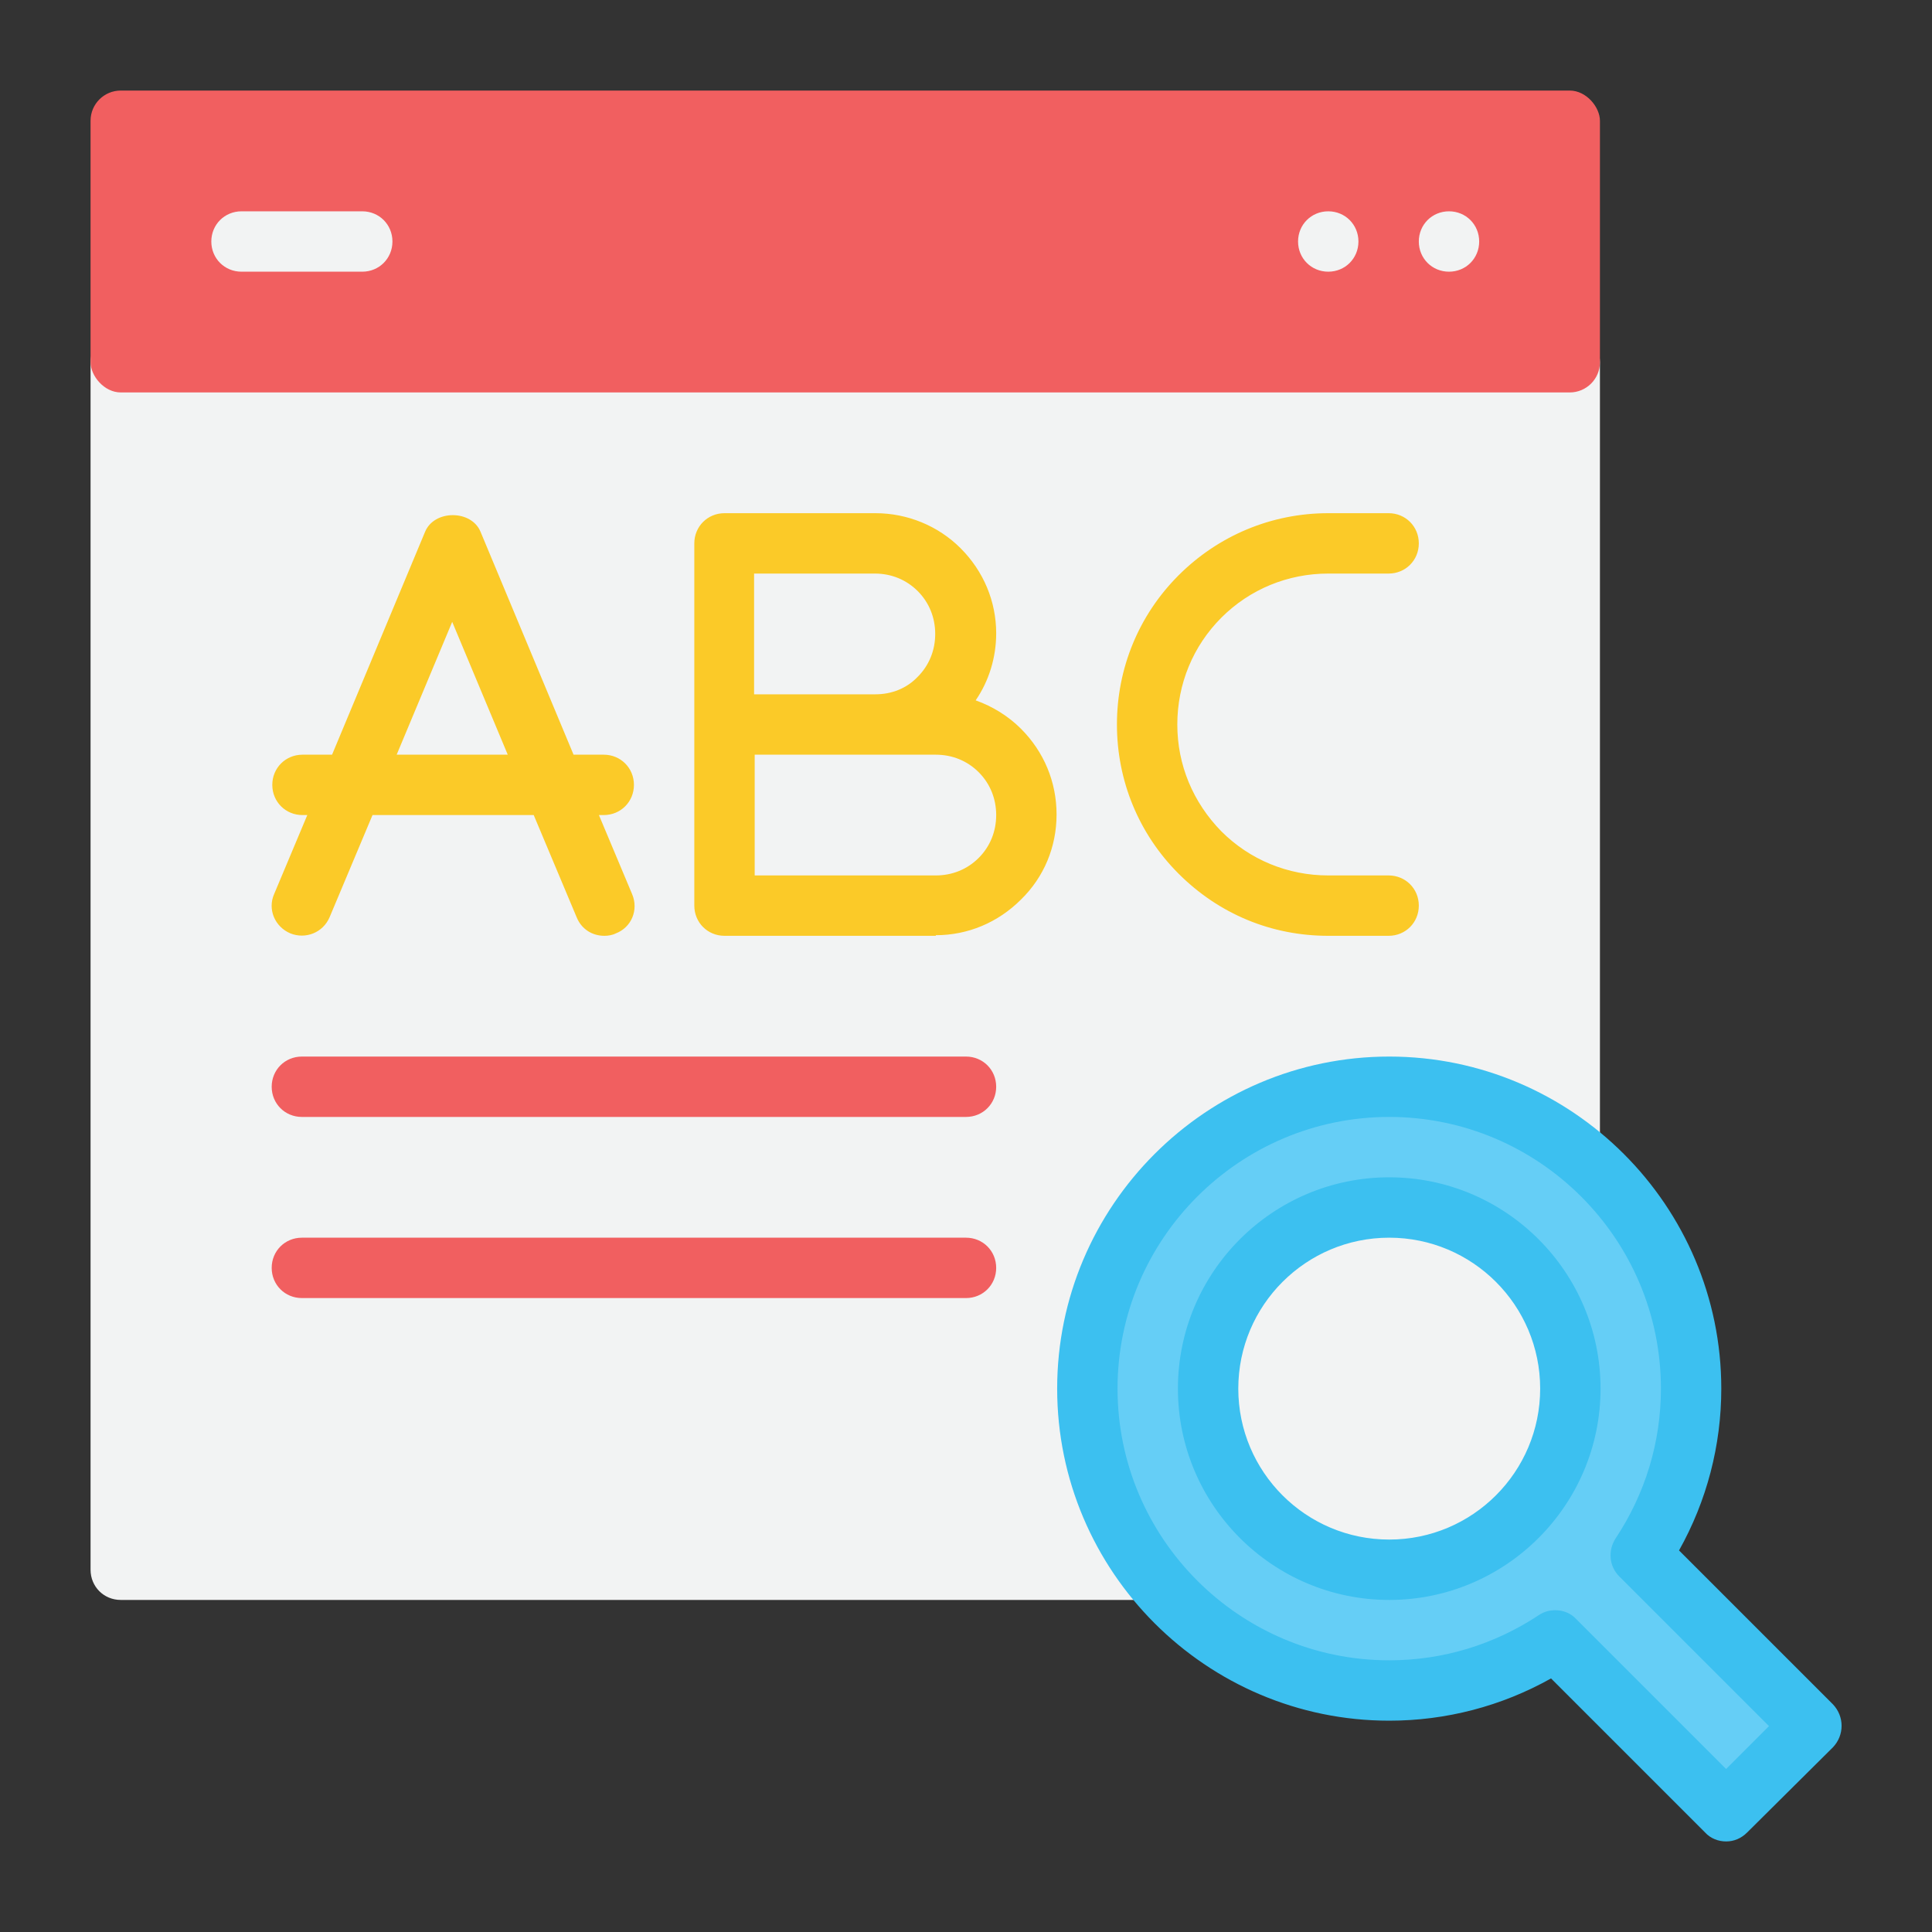 <svg id="Flat" height="512" viewBox="0 0 32 32" width="512" xmlns="http://www.w3.org/2000/svg"><rect x="0" y="0" width="32" height="32" fill="#333333" stroke="none"/><path d="m25.5 6c0-.28.22-.5.5-.5s.5.22.5.5v20.23c0 .28-.98.27-1 .27h-23.5c-.28 0-.5-.22-.5-.5v-20c0-.28.22-.5.5-.5s.5.22.5.5z" fill="#f2f3f3" fill-rule="evenodd"/><path d="m23 20c1.66 0 3 1.34 3 3s-1.34 3-3 3-3-1.34-3-3 1.34-3 3-3zm2.76 7.17c-.79.52-1.74.83-2.76.83-2.76 0-5-2.24-5-5s2.24-5 5-5 5 2.24 5 5c0 1.02-.31 1.97-.83 2.76l2.83 2.83-1.41 1.41z" fill="#65cef6" fill-rule="evenodd"/><rect fill="#f15f60" height="5" rx=".5" width="25" x="1.5" y="1.5"/><path d="m22 3.5c.28 0 .5.22.5.5s-.22.5-.5.5-.5-.22-.5-.5.22-.5.5-.5zm2 0c.28 0 .5.22.5.5s-.22.5-.5.5-.5-.22-.5-.5.22-.5.5-.5zm-18 1h-2c-.28 0-.5-.22-.5-.5s.22-.5.5-.5h2c.28 0 .5.22.5.5s-.22.5-.5.5z" fill="#f2f3f3"/><path d="m28.59 30.5c-.13 0-.26-.05-.35-.15l-2.55-2.55c-.82.46-1.74.7-2.68.7-3.03 0-5.5-2.47-5.5-5.5s2.47-5.5 5.5-5.5 5.5 2.47 5.5 5.5c0 .94-.24 1.86-.7 2.68l2.55 2.55c.19.2.19.51 0 .71l-1.42 1.41c-.1.1-.22.15-.35.15m-2.83-3.83c.13 0 .26.05.35.15l2.48 2.48.71-.71-2.48-2.48c-.17-.17-.19-.43-.06-.63.49-.74.75-1.59.75-2.48 0-2.48-2.02-4.5-4.5-4.5s-4.5 2.02-4.5 4.5 2.02 4.5 4.5 4.5c.89 0 1.74-.26 2.48-.75.09-.06.18-.08.28-.08m-2.76-.17c-1.93 0-3.5-1.57-3.5-3.5s1.57-3.5 3.5-3.5 3.5 1.57 3.5 3.5-1.57 3.5-3.5 3.5m0-6c-1.38 0-2.5 1.12-2.5 2.5s1.12 2.5 2.5 2.5 2.5-1.12 2.5-2.5-1.12-2.5-2.5-2.5" fill="#3cc0f0"/><path d="m12.5 11.5h2c.27 0 .52-.1.7-.29.19-.19.29-.44.29-.71s-.1-.52-.29-.71-.44-.29-.71-.29h-2v2zm-5.92 1h1.83l-.92-2.2-.92 2.2zm5.92 2h3c.27 0 .52-.1.71-.29s.29-.44.29-.71-.1-.52-.29-.71-.44-.29-.71-.29h-3zm3 1h-3.5c-.28 0-.5-.22-.5-.5v-6c0-.28.22-.5.5-.5h2.5c.53 0 1.04.21 1.41.58.38.38.59.88.59 1.41 0 .4-.12.79-.34 1.11.28.1.54.26.75.47.38.38.59.88.59 1.42s-.21 1.04-.59 1.41c-.38.38-.88.59-1.41.59zm7.5 0h-1c-.94 0-1.81-.36-2.48-1.03-.66-.66-1.02-1.54-1.02-2.47s.36-1.81 1.02-2.47 1.54-1.03 2.48-1.03h1c.28 0 .5.22.5.5s-.22.5-.5.5h-1c-.67 0-1.3.26-1.77.73s-.73 1.1-.73 1.77.26 1.29.73 1.77c.47.47 1.1.73 1.77.73h1c.28 0 .5.22.5.5s-.22.5-.5.5zm-17.5-3 1.54-3.69c.15-.37.77-.37.92 0l1.54 3.69h.5c.28 0 .5.22.5.5s-.22.5-.5.5h-.08l.55 1.31c.11.26-.01.55-.27.65-.06.03-.13.04-.19.04-.2 0-.38-.11-.46-.31l-.71-1.69h-2.67l-.71 1.69c-.11.26-.4.37-.65.27-.26-.11-.38-.4-.27-.65l.55-1.31h-.08c-.28 0-.5-.22-.5-.5s.22-.5.5-.5h.5z" fill="#fbca28"/><path d="m16 18.5h-11c-.28 0-.5-.22-.5-.5s.22-.5.5-.5h11c.28 0 .5.22.5.5s-.22.5-.5.5zm0 3h-11c-.28 0-.5-.22-.5-.5s.22-.5.5-.5h11c.28 0 .5.22.5.5s-.22.5-.5.5z" fill="#f15f60"/></svg>